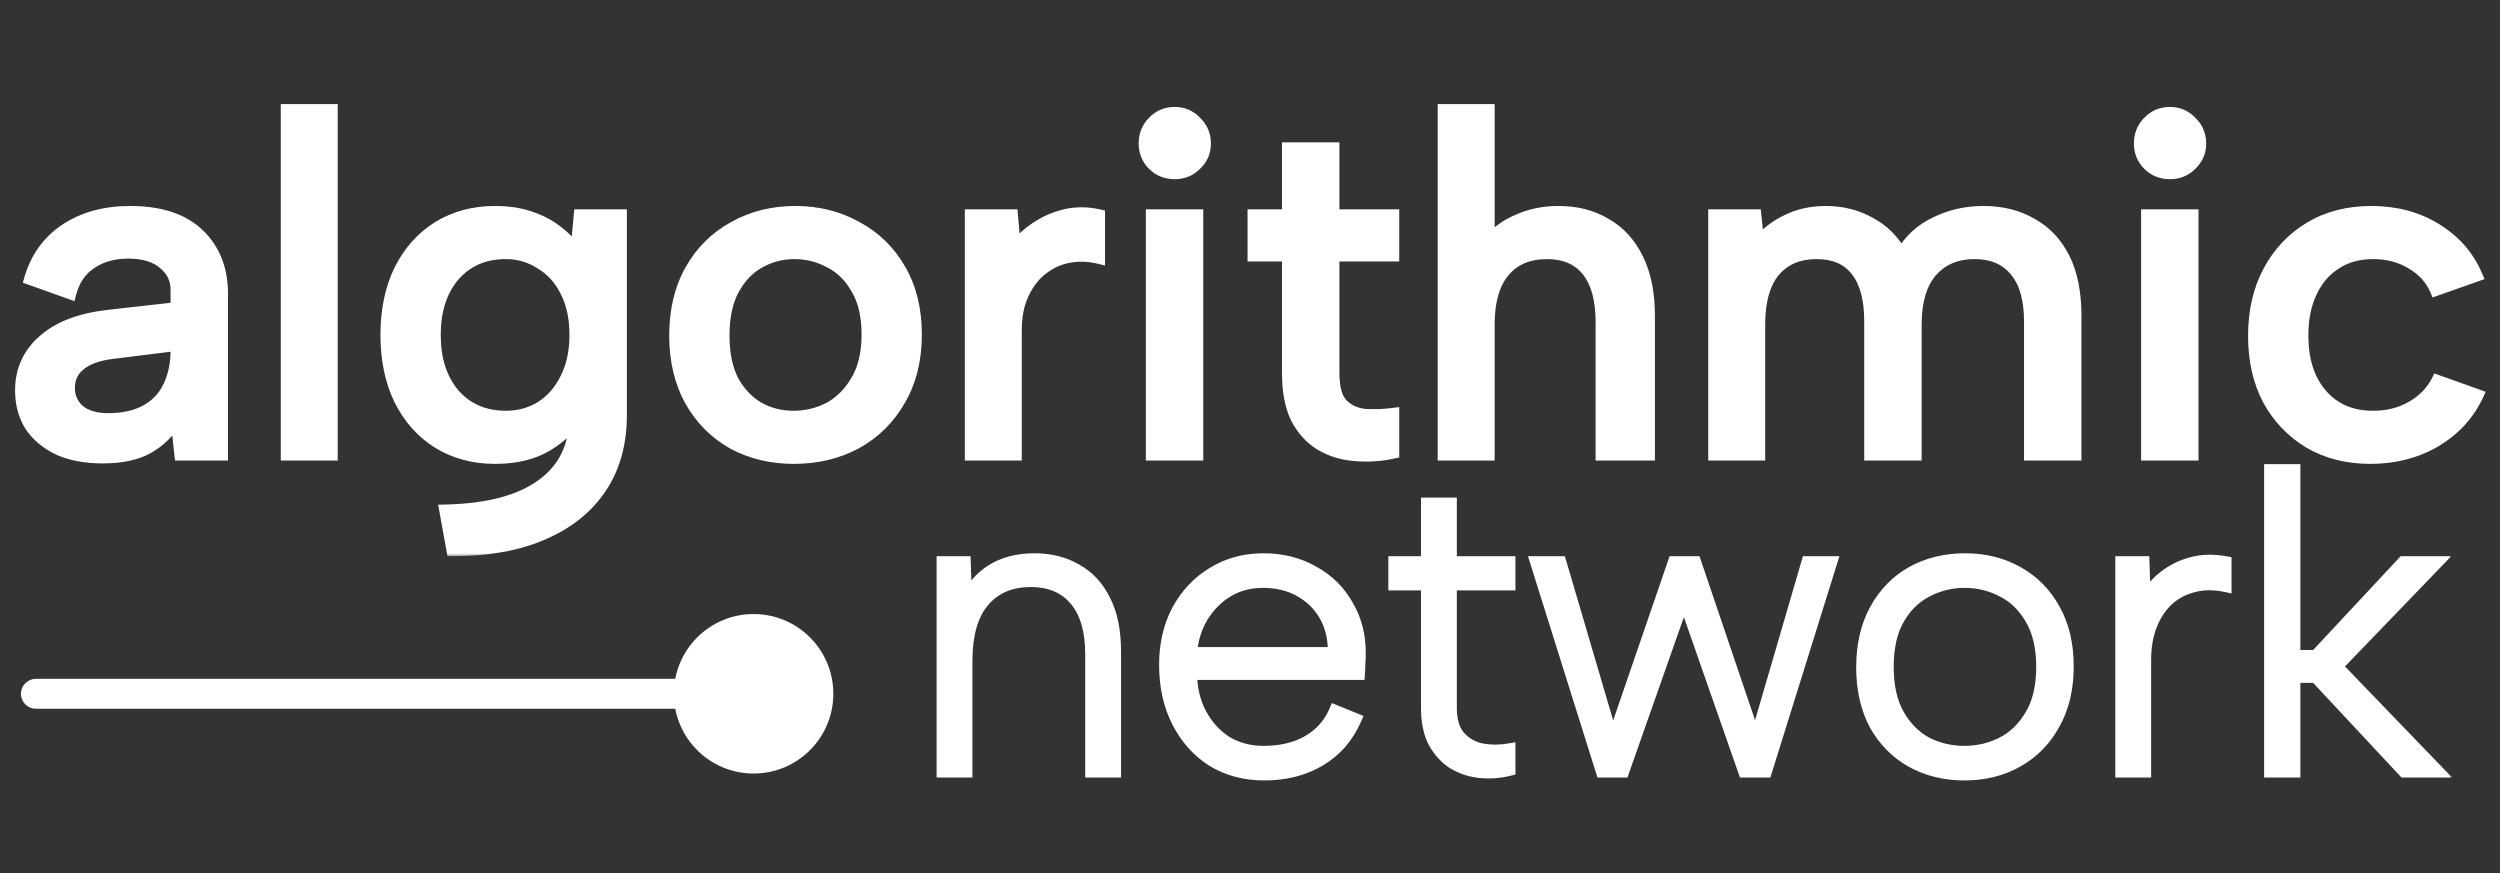 <svg xmlns="http://www.w3.org/2000/svg" width="418" height="146" viewBox="0 0 418 146" fill="none">
<rect x="0" y="0" width="418" height="146" fill="#333333" stroke="none"/>
<mask id="path-1-outside-1_3_10" maskUnits="userSpaceOnUse" x="2" y="17" width="414" height="76" fill="black">
<rect fill="white" x="2" y="17" width="414" height="76"/>
<path d="M30.16 76L29.52 70.16C28.293 72.187 26.693 73.76 24.72 74.88C22.8 75.947 20.293 76.48 17.2 76.48C14.32 76.48 11.867 76.027 9.84 75.12C7.813 74.16 6.24 72.853 5.12 71.2C4.053 69.493 3.52 67.52 3.52 65.28C3.52 61.92 4.773 59.147 7.28 56.96C9.787 54.72 13.413 53.333 18.16 52.8L29.52 51.52V48.4C29.52 46.693 28.827 45.253 27.44 44.08C26.053 42.853 24.053 42.24 21.44 42.24C18.987 42.24 16.907 42.827 15.2 44C13.493 45.12 12.347 46.8 11.76 49.04L5.04 46.64C6.053 43.12 8.027 40.373 10.96 38.4C13.947 36.427 17.547 35.44 21.76 35.44C26.773 35.44 30.587 36.693 33.2 39.2C35.813 41.707 37.12 45.013 37.12 49.12V76H30.16ZM29.52 57.68L18.56 59.04C16.213 59.36 14.453 60.027 13.28 61.04C12.107 62 11.52 63.28 11.52 64.88C11.52 66.373 12.08 67.627 13.2 68.64C14.373 69.6 16 70.08 18.08 70.08C20.64 70.08 22.773 69.6 24.48 68.64C26.187 67.68 27.44 66.347 28.24 64.64C29.093 62.88 29.52 60.853 29.52 58.56V57.68ZM47.947 18.4H55.468V76H47.947V18.4ZM96.932 36H103.812V69.44C103.812 74.133 102.692 78.16 100.452 81.52C98.212 84.88 94.985 87.467 90.772 89.28C86.612 91.093 81.572 92 75.652 92L74.452 85.36C81.599 85.2 87.012 83.76 90.692 81.04C94.372 78.373 96.212 74.507 96.212 69.44V69.04L97.092 69.12C95.812 71.147 93.972 72.907 91.572 74.4C89.225 75.84 86.292 76.56 82.772 76.56C79.198 76.56 76.025 75.707 73.252 74C70.532 72.293 68.398 69.893 66.852 66.8C65.359 63.707 64.612 60.107 64.612 56C64.612 51.893 65.359 48.293 66.852 45.2C68.398 42.107 70.532 39.707 73.252 38C76.025 36.293 79.198 35.44 82.772 35.44C84.959 35.44 86.905 35.733 88.612 36.32C90.372 36.907 91.892 37.707 93.172 38.72C94.452 39.68 95.519 40.773 96.372 42L96.932 36ZM72.692 56C72.692 60.107 73.758 63.413 75.892 65.92C78.079 68.427 80.985 69.68 84.612 69.68C86.745 69.68 88.692 69.147 90.452 68.08C92.212 66.96 93.599 65.387 94.612 63.36C95.678 61.28 96.212 58.827 96.212 56C96.212 53.12 95.678 50.667 94.612 48.64C93.599 46.613 92.185 45.067 90.372 44C88.612 42.88 86.692 42.32 84.612 42.32C80.985 42.32 78.079 43.573 75.892 46.08C73.758 48.587 72.692 51.893 72.692 56ZM132.733 76.56C128.946 76.56 125.533 75.733 122.493 74.08C119.506 72.373 117.16 70 115.453 66.96C113.746 63.867 112.893 60.24 112.893 56.08C112.893 51.867 113.773 48.213 115.533 45.12C117.293 42.027 119.693 39.653 122.733 38C125.773 36.293 129.186 35.44 132.973 35.44C136.76 35.44 140.173 36.293 143.213 38C146.306 39.653 148.733 42.027 150.493 45.12C152.253 48.16 153.133 51.76 153.133 55.92C153.133 60.133 152.226 63.787 150.413 66.88C148.653 69.973 146.226 72.373 143.133 74.08C140.04 75.733 136.573 76.56 132.733 76.56ZM132.653 69.68C134.786 69.68 136.786 69.2 138.653 68.24C140.52 67.227 142.04 65.707 143.213 63.68C144.44 61.653 145.053 59.067 145.053 55.92C145.053 52.827 144.466 50.293 143.293 48.32C142.173 46.293 140.68 44.8 138.813 43.84C136.946 42.827 134.946 42.32 132.813 42.32C130.733 42.32 128.786 42.827 126.973 43.84C125.213 44.8 123.773 46.293 122.653 48.32C121.533 50.347 120.973 52.933 120.973 56.08C120.973 59.173 121.506 61.733 122.573 63.76C123.693 65.733 125.133 67.227 126.893 68.24C128.653 69.2 130.573 69.68 132.653 69.68ZM162.323 36H169.203L169.683 41.36C170.803 39.973 172.083 38.827 173.523 37.92C175.016 36.96 176.616 36.293 178.323 35.92C180.083 35.547 181.896 35.573 183.763 36V43.12C182.003 42.693 180.296 42.64 178.643 42.96C176.989 43.28 175.496 43.973 174.163 45.04C172.883 46.053 171.843 47.413 171.043 49.12C170.243 50.827 169.843 52.88 169.843 55.28V76H162.323V36ZM192.585 36H200.185V76H192.585V36ZM196.425 28.96C194.985 28.96 193.785 28.48 192.825 27.52C191.865 26.56 191.385 25.387 191.385 24C191.385 22.56 191.865 21.36 192.825 20.4C193.785 19.387 194.985 18.88 196.425 18.88C197.812 18.88 198.985 19.387 199.945 20.4C200.958 21.36 201.465 22.56 201.465 24C201.465 25.387 200.958 26.56 199.945 27.52C198.985 28.48 197.812 28.96 196.425 28.96ZM215.351 36V24.8H222.951V36H232.951V42.72H222.951V62.4C222.951 64.853 223.431 66.587 224.391 67.6C225.405 68.613 226.658 69.2 228.151 69.36C229.698 69.467 231.298 69.413 232.951 69.2V75.68C230.765 76.16 228.605 76.293 226.471 76.08C224.391 75.92 222.498 75.333 220.791 74.32C219.138 73.307 217.805 71.84 216.791 69.92C215.831 67.947 215.351 65.44 215.351 62.4V42.72H209.591V36H215.351ZM241.385 18.4H248.905V40.4C250.185 38.853 251.838 37.653 253.865 36.8C255.892 35.893 258.132 35.44 260.585 35.44C263.572 35.44 266.185 36.107 268.425 37.44C270.718 38.72 272.505 40.667 273.785 43.28C275.065 45.84 275.705 49.04 275.705 52.88V76H267.785V53.84C267.785 50.107 267.012 47.253 265.465 45.28C263.918 43.307 261.652 42.32 258.665 42.32C255.572 42.32 253.172 43.333 251.465 45.36C249.758 47.387 248.905 50.347 248.905 54.24V76H241.385V18.4ZM286.619 36H293.499L293.979 40.64C295.259 39.04 296.859 37.787 298.779 36.88C300.699 35.92 302.859 35.44 305.259 35.44C307.979 35.44 310.433 36.053 312.619 37.28C314.859 38.453 316.619 40.213 317.899 42.56C319.233 40.213 321.126 38.453 323.579 37.28C326.033 36.053 328.726 35.44 331.659 35.44C334.699 35.44 337.366 36.107 339.659 37.44C342.006 38.72 343.819 40.64 345.099 43.2C346.379 45.76 347.019 48.96 347.019 52.8V76H339.419V53.76C339.419 50.027 338.619 47.2 337.019 45.28C335.419 43.307 333.126 42.32 330.139 42.32C327.099 42.32 324.699 43.333 322.939 45.36C321.179 47.387 320.299 50.347 320.299 54.24V76H312.699V53.76C312.699 50.027 311.953 47.2 310.459 45.28C308.966 43.307 306.726 42.32 303.739 42.32C300.699 42.32 298.326 43.333 296.619 45.36C294.966 47.387 294.139 50.347 294.139 54.24V76H286.619V36ZM358.991 36H366.591V76H358.991V36ZM362.831 28.96C361.391 28.96 360.191 28.48 359.231 27.52C358.271 26.56 357.791 25.387 357.791 24C357.791 22.56 358.271 21.36 359.231 20.4C360.191 19.387 361.391 18.88 362.831 18.88C364.218 18.88 365.391 19.387 366.351 20.4C367.365 21.36 367.871 22.56 367.871 24C367.871 25.387 367.365 26.56 366.351 27.52C365.391 28.48 364.218 28.96 362.831 28.96ZM396.318 76.56C392.478 76.56 389.091 75.707 386.158 74C383.224 72.24 380.931 69.84 379.278 66.8C377.678 63.76 376.878 60.213 376.878 56.16C376.878 52.053 377.704 48.453 379.358 45.36C381.011 42.267 383.304 39.84 386.238 38.08C389.171 36.32 392.584 35.44 396.478 35.44C400.584 35.44 404.184 36.4 407.278 38.32C410.424 40.24 412.691 42.827 414.078 46.08L407.278 48.48C406.478 46.613 405.118 45.12 403.198 44C401.331 42.88 399.198 42.32 396.798 42.32C394.344 42.32 392.238 42.907 390.478 44.08C388.718 45.2 387.358 46.8 386.398 48.88C385.438 50.907 384.958 53.307 384.958 56.08C384.958 60.24 386.024 63.547 388.158 66C390.291 68.453 393.171 69.68 396.798 69.68C399.198 69.68 401.331 69.147 403.198 68.08C405.118 67.013 406.558 65.547 407.518 63.68L414.238 66.08C412.744 69.28 410.398 71.84 407.198 73.76C403.998 75.627 400.371 76.56 396.318 76.56Z"/>
</mask>
<path d="M30.16 76L29.52 70.16C28.293 72.187 26.693 73.76 24.72 74.88C22.8 75.947 20.293 76.48 17.2 76.48C14.32 76.48 11.867 76.027 9.84 75.12C7.813 74.16 6.24 72.853 5.12 71.2C4.053 69.493 3.52 67.52 3.52 65.28C3.52 61.92 4.773 59.147 7.28 56.96C9.787 54.72 13.413 53.333 18.16 52.8L29.52 51.52V48.4C29.52 46.693 28.827 45.253 27.44 44.08C26.053 42.853 24.053 42.24 21.44 42.24C18.987 42.24 16.907 42.827 15.2 44C13.493 45.12 12.347 46.8 11.76 49.04L5.04 46.64C6.053 43.12 8.027 40.373 10.96 38.4C13.947 36.427 17.547 35.44 21.76 35.44C26.773 35.44 30.587 36.693 33.2 39.2C35.813 41.707 37.12 45.013 37.12 49.12V76H30.16ZM29.52 57.68L18.56 59.04C16.213 59.36 14.453 60.027 13.28 61.04C12.107 62 11.52 63.28 11.52 64.88C11.52 66.373 12.08 67.627 13.2 68.64C14.373 69.6 16 70.08 18.08 70.08C20.64 70.08 22.773 69.6 24.48 68.64C26.187 67.68 27.44 66.347 28.24 64.64C29.093 62.88 29.52 60.853 29.52 58.56V57.68ZM47.947 18.4H55.468V76H47.947V18.4ZM96.932 36H103.812V69.44C103.812 74.133 102.692 78.16 100.452 81.52C98.212 84.88 94.985 87.467 90.772 89.28C86.612 91.093 81.572 92 75.652 92L74.452 85.36C81.599 85.2 87.012 83.76 90.692 81.04C94.372 78.373 96.212 74.507 96.212 69.44V69.04L97.092 69.12C95.812 71.147 93.972 72.907 91.572 74.4C89.225 75.84 86.292 76.56 82.772 76.56C79.198 76.56 76.025 75.707 73.252 74C70.532 72.293 68.398 69.893 66.852 66.8C65.359 63.707 64.612 60.107 64.612 56C64.612 51.893 65.359 48.293 66.852 45.2C68.398 42.107 70.532 39.707 73.252 38C76.025 36.293 79.198 35.44 82.772 35.44C84.959 35.44 86.905 35.733 88.612 36.32C90.372 36.907 91.892 37.707 93.172 38.72C94.452 39.68 95.519 40.773 96.372 42L96.932 36ZM72.692 56C72.692 60.107 73.758 63.413 75.892 65.92C78.079 68.427 80.985 69.68 84.612 69.68C86.745 69.68 88.692 69.147 90.452 68.08C92.212 66.96 93.599 65.387 94.612 63.36C95.678 61.28 96.212 58.827 96.212 56C96.212 53.12 95.678 50.667 94.612 48.64C93.599 46.613 92.185 45.067 90.372 44C88.612 42.88 86.692 42.32 84.612 42.32C80.985 42.32 78.079 43.573 75.892 46.08C73.758 48.587 72.692 51.893 72.692 56ZM132.733 76.56C128.946 76.56 125.533 75.733 122.493 74.08C119.506 72.373 117.16 70 115.453 66.96C113.746 63.867 112.893 60.24 112.893 56.08C112.893 51.867 113.773 48.213 115.533 45.12C117.293 42.027 119.693 39.653 122.733 38C125.773 36.293 129.186 35.44 132.973 35.44C136.76 35.44 140.173 36.293 143.213 38C146.306 39.653 148.733 42.027 150.493 45.12C152.253 48.16 153.133 51.76 153.133 55.92C153.133 60.133 152.226 63.787 150.413 66.88C148.653 69.973 146.226 72.373 143.133 74.08C140.04 75.733 136.573 76.56 132.733 76.56ZM132.653 69.68C134.786 69.68 136.786 69.2 138.653 68.24C140.52 67.227 142.04 65.707 143.213 63.68C144.44 61.653 145.053 59.067 145.053 55.92C145.053 52.827 144.466 50.293 143.293 48.32C142.173 46.293 140.68 44.8 138.813 43.84C136.946 42.827 134.946 42.32 132.813 42.32C130.733 42.32 128.786 42.827 126.973 43.84C125.213 44.8 123.773 46.293 122.653 48.32C121.533 50.347 120.973 52.933 120.973 56.08C120.973 59.173 121.506 61.733 122.573 63.76C123.693 65.733 125.133 67.227 126.893 68.24C128.653 69.2 130.573 69.68 132.653 69.68ZM162.323 36H169.203L169.683 41.36C170.803 39.973 172.083 38.827 173.523 37.92C175.016 36.96 176.616 36.293 178.323 35.92C180.083 35.547 181.896 35.573 183.763 36V43.12C182.003 42.693 180.296 42.64 178.643 42.96C176.989 43.28 175.496 43.973 174.163 45.04C172.883 46.053 171.843 47.413 171.043 49.12C170.243 50.827 169.843 52.88 169.843 55.28V76H162.323V36ZM192.585 36H200.185V76H192.585V36ZM196.425 28.96C194.985 28.96 193.785 28.48 192.825 27.52C191.865 26.56 191.385 25.387 191.385 24C191.385 22.56 191.865 21.36 192.825 20.4C193.785 19.387 194.985 18.88 196.425 18.88C197.812 18.88 198.985 19.387 199.945 20.4C200.958 21.36 201.465 22.56 201.465 24C201.465 25.387 200.958 26.56 199.945 27.52C198.985 28.48 197.812 28.96 196.425 28.96ZM215.351 36V24.8H222.951V36H232.951V42.72H222.951V62.4C222.951 64.853 223.431 66.587 224.391 67.6C225.405 68.613 226.658 69.2 228.151 69.36C229.698 69.467 231.298 69.413 232.951 69.2V75.68C230.765 76.16 228.605 76.293 226.471 76.08C224.391 75.92 222.498 75.333 220.791 74.32C219.138 73.307 217.805 71.84 216.791 69.92C215.831 67.947 215.351 65.44 215.351 62.4V42.72H209.591V36H215.351ZM241.385 18.4H248.905V40.4C250.185 38.853 251.838 37.653 253.865 36.8C255.892 35.893 258.132 35.44 260.585 35.44C263.572 35.44 266.185 36.107 268.425 37.44C270.718 38.72 272.505 40.667 273.785 43.28C275.065 45.84 275.705 49.04 275.705 52.88V76H267.785V53.84C267.785 50.107 267.012 47.253 265.465 45.28C263.918 43.307 261.652 42.32 258.665 42.32C255.572 42.32 253.172 43.333 251.465 45.36C249.758 47.387 248.905 50.347 248.905 54.24V76H241.385V18.4ZM286.619 36H293.499L293.979 40.64C295.259 39.04 296.859 37.787 298.779 36.88C300.699 35.92 302.859 35.44 305.259 35.44C307.979 35.44 310.433 36.053 312.619 37.28C314.859 38.453 316.619 40.213 317.899 42.56C319.233 40.213 321.126 38.453 323.579 37.28C326.033 36.053 328.726 35.44 331.659 35.44C334.699 35.44 337.366 36.107 339.659 37.44C342.006 38.72 343.819 40.64 345.099 43.2C346.379 45.76 347.019 48.96 347.019 52.8V76H339.419V53.76C339.419 50.027 338.619 47.2 337.019 45.28C335.419 43.307 333.126 42.32 330.139 42.32C327.099 42.32 324.699 43.333 322.939 45.36C321.179 47.387 320.299 50.347 320.299 54.24V76H312.699V53.76C312.699 50.027 311.953 47.2 310.459 45.28C308.966 43.307 306.726 42.32 303.739 42.32C300.699 42.32 298.326 43.333 296.619 45.36C294.966 47.387 294.139 50.347 294.139 54.24V76H286.619V36ZM358.991 36H366.591V76H358.991V36ZM362.831 28.96C361.391 28.96 360.191 28.48 359.231 27.52C358.271 26.56 357.791 25.387 357.791 24C357.791 22.56 358.271 21.36 359.231 20.4C360.191 19.387 361.391 18.88 362.831 18.88C364.218 18.88 365.391 19.387 366.351 20.4C367.365 21.36 367.871 22.56 367.871 24C367.871 25.387 367.365 26.56 366.351 27.52C365.391 28.48 364.218 28.96 362.831 28.96ZM396.318 76.56C392.478 76.56 389.091 75.707 386.158 74C383.224 72.24 380.931 69.84 379.278 66.8C377.678 63.76 376.878 60.213 376.878 56.16C376.878 52.053 377.704 48.453 379.358 45.36C381.011 42.267 383.304 39.84 386.238 38.08C389.171 36.32 392.584 35.44 396.478 35.44C400.584 35.44 404.184 36.4 407.278 38.32C410.424 40.24 412.691 42.827 414.078 46.08L407.278 48.48C406.478 46.613 405.118 45.12 403.198 44C401.331 42.88 399.198 42.32 396.798 42.32C394.344 42.32 392.238 42.907 390.478 44.08C388.718 45.2 387.358 46.8 386.398 48.88C385.438 50.907 384.958 53.307 384.958 56.08C384.958 60.24 386.024 63.547 388.158 66C390.291 68.453 393.171 69.68 396.798 69.68C399.198 69.68 401.331 69.147 403.198 68.08C405.118 67.013 406.558 65.547 407.518 63.68L414.238 66.08C412.744 69.28 410.398 71.84 407.198 73.76C403.998 75.627 400.371 76.56 396.318 76.56Z" fill="white"/>
<path d="M30.16 76L29.166 76.109L29.264 77H30.16V76ZM29.52 70.16L30.514 70.051L30.193 67.118L28.665 69.642L29.52 70.16ZM24.72 74.88L25.206 75.754L25.214 75.75L24.72 74.88ZM9.84 75.12L9.412 76.024L9.422 76.028L9.432 76.033L9.84 75.12ZM5.12 71.2L4.272 71.73L4.282 71.746L4.292 71.761L5.12 71.2ZM7.28 56.96L7.937 57.714L7.946 57.706L7.28 56.96ZM18.16 52.8L18.272 53.794L18.272 53.794L18.16 52.8ZM29.52 51.52L29.632 52.514L30.52 52.414V51.52H29.52ZM27.44 44.08L26.777 44.829L26.786 44.836L26.794 44.843L27.44 44.08ZM15.2 44L15.749 44.836L15.758 44.83L15.767 44.824L15.2 44ZM11.76 49.04L11.424 49.982L12.451 50.349L12.727 49.293L11.76 49.04ZM5.04 46.64L4.079 46.363L3.819 47.266L4.704 47.582L5.04 46.64ZM10.96 38.4L10.409 37.566L10.402 37.57L10.96 38.4ZM33.2 39.2L32.508 39.922L33.2 39.2ZM37.12 76V77H38.12V76H37.12ZM29.52 57.68H30.52V56.548L29.397 56.688L29.52 57.68ZM18.56 59.04L18.437 58.047L18.425 58.049L18.56 59.04ZM13.28 61.04L13.913 61.814L13.924 61.806L13.934 61.797L13.28 61.04ZM13.2 68.64L12.529 69.382L12.547 69.398L12.567 69.414L13.2 68.64ZM24.48 68.64L23.99 67.768L24.48 68.64ZM28.24 64.64L27.34 64.204L27.334 64.216L28.24 64.64ZM31.154 75.891L30.514 70.051L28.526 70.269L29.166 76.109L31.154 75.891ZM28.665 69.642C27.522 71.529 26.044 72.978 24.226 74.01L25.214 75.75C27.342 74.541 29.064 72.844 30.375 70.678L28.665 69.642ZM24.234 74.006C22.511 74.963 20.189 75.48 17.2 75.48V77.48C20.398 77.48 23.089 76.93 25.206 75.754L24.234 74.006ZM17.2 75.48C14.421 75.48 12.114 75.042 10.248 74.207L9.432 76.033C11.619 77.011 14.219 77.48 17.2 77.48V75.48ZM10.268 74.216C8.383 73.323 6.956 72.127 5.948 70.639L4.292 71.761C5.524 73.58 7.244 74.997 9.412 76.024L10.268 74.216ZM5.968 70.67C5.012 69.14 4.52 67.354 4.52 65.28H2.52C2.52 67.686 3.095 69.847 4.272 71.73L5.968 70.67ZM4.52 65.28C4.52 62.206 5.651 59.708 7.937 57.714L6.623 56.206C3.896 58.585 2.52 61.635 2.52 65.28H4.52ZM7.946 57.706C10.246 55.651 13.648 54.313 18.272 53.794L18.048 51.806C13.179 52.353 9.328 53.789 6.614 56.214L7.946 57.706ZM18.272 53.794L29.632 52.514L29.408 50.526L18.048 51.806L18.272 53.794ZM30.52 51.52V48.4H28.52V51.52H30.52ZM30.52 48.4C30.52 46.378 29.681 44.666 28.086 43.317L26.794 44.843C27.973 45.841 28.52 47.008 28.52 48.4H30.52ZM28.103 43.331C26.47 41.887 24.198 41.24 21.44 41.24V43.24C23.909 43.24 25.637 43.82 26.777 44.829L28.103 43.331ZM21.44 41.24C18.823 41.24 16.536 41.868 14.633 43.176L15.767 44.824C17.278 43.785 19.151 43.24 21.44 43.24V41.24ZM14.651 43.164C12.71 44.438 11.433 46.342 10.793 48.787L12.727 49.293C13.26 47.258 14.277 45.802 15.749 44.836L14.651 43.164ZM12.096 48.098L5.376 45.698L4.704 47.582L11.424 49.982L12.096 48.098ZM6.001 46.917C6.952 43.614 8.787 41.067 11.518 39.23L10.402 37.57C7.266 39.68 5.155 42.626 4.079 46.363L6.001 46.917ZM11.511 39.234C14.307 37.387 17.707 36.44 21.76 36.44V34.44C17.386 34.44 13.586 35.466 10.409 37.566L11.511 39.234ZM21.76 36.44C26.616 36.44 30.142 37.653 32.508 39.922L33.892 38.478C31.031 35.734 26.931 34.44 21.76 34.44V36.44ZM32.508 39.922C34.897 42.214 36.12 45.246 36.12 49.12H38.12C38.12 44.781 36.729 41.2 33.892 38.478L32.508 39.922ZM36.12 49.12V76H38.12V49.12H36.12ZM37.12 75H30.16V77H37.12V75ZM29.397 56.688L18.437 58.048L18.683 60.032L29.643 58.672L29.397 56.688ZM18.425 58.049C15.98 58.383 14.005 59.093 12.626 60.283L13.934 61.797C14.902 60.96 16.446 60.337 18.695 60.031L18.425 58.049ZM12.647 60.266C11.227 61.428 10.52 62.999 10.52 64.88H12.52C12.52 63.561 12.986 62.572 13.913 61.814L12.647 60.266ZM10.52 64.88C10.52 66.66 11.202 68.181 12.529 69.382L13.871 67.898C12.958 67.072 12.52 66.087 12.52 64.88H10.52ZM12.567 69.414C13.975 70.566 15.854 71.08 18.08 71.08V69.08C16.145 69.08 14.771 68.634 13.833 67.866L12.567 69.414ZM18.08 71.08C20.761 71.08 23.075 70.578 24.97 69.512L23.99 67.768C22.472 68.622 20.52 69.08 18.08 69.08V71.08ZM24.97 69.512C26.851 68.454 28.253 66.967 29.145 65.064L27.334 64.216C26.627 65.726 25.522 66.906 23.99 67.768L24.97 69.512ZM29.14 65.076C30.07 63.159 30.52 60.978 30.52 58.56H28.52C28.52 60.728 28.117 62.601 27.34 64.204L29.14 65.076ZM30.52 58.56V57.68H28.52V58.56H30.52ZM47.947 18.4V17.4H46.947V18.4H47.947ZM55.468 18.4H56.468V17.4H55.468V18.4ZM55.468 76V77H56.468V76H55.468ZM47.947 76H46.947V77H47.947V76ZM47.947 19.4H55.468V17.4H47.947V19.4ZM54.468 18.4V76H56.468V18.4H54.468ZM55.468 75H47.947V77H55.468V75ZM48.947 76V18.4H46.947V76H48.947ZM96.932 36V35H96.021L95.936 35.907L96.932 36ZM103.812 36H104.812V35H103.812V36ZM100.452 81.52L99.62 80.965L100.452 81.52ZM90.772 89.28L90.376 88.362L90.372 88.363L90.772 89.28ZM75.652 92L74.668 92.178L74.816 93H75.652V92ZM74.452 85.36L74.43 84.36L73.26 84.386L73.468 85.538L74.452 85.36ZM90.692 81.04L90.105 80.23L90.097 80.236L90.692 81.04ZM96.212 69.04L96.302 68.044L95.212 67.945V69.04H96.212ZM97.092 69.12L97.937 69.654L98.81 68.272L97.182 68.124L97.092 69.12ZM91.572 74.4L92.095 75.252L92.1 75.249L91.572 74.4ZM73.252 74L72.72 74.847L72.728 74.852L73.252 74ZM66.852 66.8L65.951 67.235L65.957 67.247L66.852 66.8ZM66.852 45.2L65.957 44.753L65.951 44.765L66.852 45.2ZM73.252 38L72.728 37.148L72.72 37.153L73.252 38ZM88.612 36.32L88.287 37.266L88.296 37.269L88.612 36.32ZM93.172 38.72L92.551 39.504L92.561 39.512L92.572 39.52L93.172 38.72ZM96.372 42L95.551 42.571L97.113 44.817L97.368 42.093L96.372 42ZM75.892 65.92L75.13 66.568L75.138 66.577L75.892 65.92ZM90.452 68.08L90.97 68.935L90.98 68.93L90.989 68.924L90.452 68.08ZM94.612 63.36L93.722 62.904L93.717 62.913L94.612 63.36ZM94.612 48.64L93.717 49.087L93.722 49.096L93.727 49.106L94.612 48.64ZM90.372 44L89.835 44.844L89.85 44.853L89.865 44.862L90.372 44ZM75.892 46.08L75.138 45.423L75.13 45.432L75.892 46.08ZM96.932 37H103.812V35H96.932V37ZM102.812 36V69.44H104.812V36H102.812ZM102.812 69.44C102.812 73.969 101.733 77.795 99.62 80.965L101.284 82.075C103.65 78.525 104.812 74.298 104.812 69.44H102.812ZM99.62 80.965C97.501 84.143 94.437 86.614 90.377 88.362L91.167 90.198C95.533 88.319 98.922 85.617 101.284 82.075L99.62 80.965ZM90.372 88.363C86.371 90.108 81.474 91 75.652 91V93C81.669 93 86.853 92.079 91.171 90.197L90.372 88.363ZM76.636 91.822L75.436 85.182L73.468 85.538L74.668 92.178L76.636 91.822ZM74.474 86.36C81.719 86.198 87.371 84.738 91.286 81.844L90.097 80.236C86.653 82.782 81.478 84.203 74.43 84.36L74.474 86.36ZM91.279 81.85C95.251 78.971 97.212 74.785 97.212 69.44H95.212C95.212 74.229 93.493 77.775 90.105 80.23L91.279 81.85ZM97.212 69.44V69.04H95.212V69.44H97.212ZM96.121 70.036L97.001 70.116L97.182 68.124L96.302 68.044L96.121 70.036ZM96.246 68.586C95.06 70.464 93.338 72.123 91.044 73.551L92.1 75.249C94.606 73.69 96.564 71.829 97.937 69.654L96.246 68.586ZM91.049 73.548C88.898 74.868 86.158 75.56 82.772 75.56V77.56C86.426 77.56 89.553 76.812 92.095 75.252L91.049 73.548ZM82.772 75.56C79.365 75.56 76.377 74.749 73.776 73.148L72.728 74.852C75.674 76.665 79.032 77.56 82.772 77.56V75.56ZM73.783 73.153C71.231 71.551 69.218 69.295 67.746 66.353L65.957 67.247C67.58 70.492 69.833 73.035 72.72 74.847L73.783 73.153ZM67.752 66.365C66.336 63.431 65.612 59.985 65.612 56H63.612C63.612 60.228 64.381 63.982 65.951 67.235L67.752 66.365ZM65.612 56C65.612 52.015 66.336 48.569 67.752 45.635L65.951 44.765C64.381 48.018 63.612 51.772 63.612 56H65.612ZM67.746 45.647C69.218 42.705 71.231 40.449 73.783 38.847L72.72 37.153C69.833 38.965 67.58 41.508 65.957 44.753L67.746 45.647ZM73.776 38.852C76.377 37.251 79.365 36.44 82.772 36.44V34.44C79.032 34.44 75.674 35.335 72.728 37.148L73.776 38.852ZM82.772 36.44C84.871 36.44 86.704 36.722 88.287 37.266L88.937 35.374C87.106 34.745 85.046 34.44 82.772 34.44V36.44ZM88.296 37.269C89.96 37.824 91.374 38.572 92.551 39.504L93.793 37.936C92.41 36.841 90.784 35.99 88.928 35.371L88.296 37.269ZM92.572 39.52C93.772 40.42 94.763 41.438 95.551 42.571L97.193 41.429C96.274 40.109 95.131 38.94 93.772 37.92L92.572 39.52ZM97.368 42.093L97.928 36.093L95.936 35.907L95.376 41.907L97.368 42.093ZM71.692 56C71.692 60.283 72.808 63.839 75.13 66.568L76.653 65.272C74.709 62.987 73.692 59.93 73.692 56H71.692ZM75.138 66.577C77.533 69.323 80.726 70.68 84.612 70.68V68.68C81.245 68.68 78.624 67.53 76.645 65.263L75.138 66.577ZM84.612 70.68C86.921 70.68 89.048 70.1 90.97 68.935L89.934 67.225C88.336 68.193 86.57 68.68 84.612 68.68V70.68ZM90.989 68.924C92.915 67.698 94.419 65.981 95.506 63.807L93.717 62.913C92.778 64.792 91.509 66.222 89.915 67.236L90.989 68.924ZM95.502 63.816C96.654 61.569 97.212 58.953 97.212 56H95.212C95.212 58.701 94.703 60.992 93.722 62.904L95.502 63.816ZM97.212 56C97.212 52.999 96.656 50.377 95.497 48.174L93.727 49.106C94.701 50.956 95.212 53.241 95.212 56H97.212ZM95.506 48.193C94.413 46.007 92.872 44.31 90.879 43.138L89.865 44.862C91.499 45.823 92.784 47.219 93.717 49.087L95.506 48.193ZM90.909 43.156C88.989 41.935 86.883 41.32 84.612 41.32V43.32C86.501 43.32 88.235 43.825 89.835 44.844L90.909 43.156ZM84.612 41.32C80.726 41.32 77.533 42.677 75.138 45.423L76.645 46.737C78.624 44.47 81.245 43.32 84.612 43.32V41.32ZM75.13 45.432C72.808 48.161 71.692 51.717 71.692 56H73.692C73.692 52.07 74.709 49.013 76.653 46.728L75.13 45.432ZM122.493 74.08L121.997 74.948L122.006 74.954L122.015 74.959L122.493 74.08ZM115.453 66.96L114.578 67.443L114.581 67.45L115.453 66.96ZM115.533 45.12L116.402 45.614L115.533 45.12ZM122.733 38L123.211 38.879L123.223 38.872L122.733 38ZM143.213 38L142.724 38.872L142.733 38.877L142.742 38.882L143.213 38ZM150.493 45.12L149.624 45.614L149.628 45.621L150.493 45.12ZM150.413 66.88L149.55 66.374L149.544 66.385L150.413 66.88ZM143.133 74.08L143.605 74.962L143.616 74.956L143.133 74.08ZM138.653 68.24L139.11 69.129L139.12 69.124L139.13 69.119L138.653 68.24ZM143.213 63.68L142.358 63.162L142.353 63.17L142.348 63.179L143.213 63.68ZM143.293 48.32L142.418 48.804L142.426 48.818L142.434 48.831L143.293 48.32ZM138.813 43.84L138.336 44.719L138.346 44.724L138.356 44.729L138.813 43.84ZM126.973 43.84L127.452 44.718L127.461 44.713L126.973 43.84ZM122.573 63.76L121.688 64.226L121.696 64.24L121.703 64.254L122.573 63.76ZM126.893 68.24L126.394 69.107L126.404 69.112L126.414 69.118L126.893 68.24ZM132.733 75.56C129.097 75.56 125.851 74.768 122.971 73.201L122.015 74.959C125.215 76.699 128.796 77.56 132.733 77.56V75.56ZM122.989 73.212C120.162 71.596 117.944 69.355 116.325 66.471L114.581 67.45C116.375 70.645 118.851 73.15 121.997 74.948L122.989 73.212ZM116.329 66.477C114.717 63.556 113.893 60.101 113.893 56.08H111.893C111.893 60.379 112.776 64.177 114.578 67.443L116.329 66.477ZM113.893 56.08C113.893 52.008 114.743 48.532 116.402 45.614L114.664 44.626C112.804 47.895 111.893 51.725 111.893 56.08H113.893ZM116.402 45.614C118.073 42.678 120.339 40.44 123.211 38.879L122.255 37.121C119.047 38.867 116.513 41.375 114.664 44.626L116.402 45.614ZM123.223 38.872C126.1 37.256 129.343 36.44 132.973 36.44V34.44C129.03 34.44 125.446 35.33 122.244 37.128L123.223 38.872ZM132.973 36.44C136.604 36.44 139.846 37.256 142.724 38.872L143.703 37.128C140.5 35.33 136.916 34.44 132.973 34.44V36.44ZM142.742 38.882C145.666 40.445 147.956 42.683 149.624 45.614L151.362 44.626C149.51 41.371 146.947 38.862 143.685 37.118L142.742 38.882ZM149.628 45.621C151.285 48.483 152.133 51.903 152.133 55.92H154.133C154.133 51.617 153.222 47.837 151.359 44.619L149.628 45.621ZM152.133 55.92C152.133 59.987 151.259 63.459 149.55 66.374L151.276 67.386C153.194 64.114 154.133 60.28 154.133 55.92H152.133ZM149.544 66.385C147.874 69.32 145.581 71.588 142.65 73.204L143.616 74.956C146.872 73.159 149.432 70.627 151.282 67.374L149.544 66.385ZM142.662 73.198C139.727 74.767 136.425 75.56 132.733 75.56V77.56C136.722 77.56 140.353 76.7 143.605 74.962L142.662 73.198ZM132.653 70.68C134.943 70.68 137.1 70.163 139.11 69.129L138.196 67.351C136.473 68.237 134.63 68.68 132.653 68.68V70.68ZM139.13 69.119C141.175 68.009 142.823 66.35 144.079 64.181L142.348 63.179C141.257 65.063 139.865 66.445 138.176 67.361L139.13 69.119ZM144.069 64.198C145.416 61.972 146.053 59.191 146.053 55.92H144.053C144.053 58.942 143.464 61.335 142.358 63.162L144.069 64.198ZM146.053 55.92C146.053 52.707 145.445 49.982 144.153 47.809L142.434 48.831C143.488 50.605 144.053 52.946 144.053 55.92H146.053ZM144.168 47.836C142.963 45.655 141.332 44.011 139.27 42.951L138.356 44.729C140.028 45.589 141.384 46.932 142.418 48.804L144.168 47.836ZM139.29 42.961C137.276 41.868 135.112 41.32 132.813 41.32V43.32C134.781 43.32 136.617 43.785 138.336 44.719L139.29 42.961ZM132.813 41.32C130.563 41.32 128.448 41.87 126.485 42.967L127.461 44.713C129.125 43.783 130.904 43.32 132.813 43.32V41.32ZM126.494 42.962C124.543 44.027 122.975 45.67 121.778 47.836L123.528 48.804C124.571 46.917 125.883 45.573 127.452 44.718L126.494 42.962ZM121.778 47.836C120.552 50.055 119.973 52.822 119.973 56.08H121.973C121.973 53.044 122.514 50.639 123.528 48.804L121.778 47.836ZM119.973 56.08C119.973 59.281 120.524 62.014 121.688 64.226L123.458 63.294C122.489 61.453 121.973 59.065 121.973 56.08H119.973ZM121.703 64.254C122.901 66.364 124.462 67.994 126.394 69.107L127.392 67.373C125.804 66.459 124.485 65.103 123.443 63.266L121.703 64.254ZM126.414 69.118C128.327 70.161 130.412 70.68 132.653 70.68V68.68C130.734 68.68 128.979 68.239 127.372 67.362L126.414 69.118ZM162.322 36V35H161.322V36H162.322ZM169.202 36L170.199 35.911L170.117 35H169.202V36ZM169.682 41.36L168.686 41.449L168.907 43.912L170.46 41.988L169.682 41.36ZM173.523 37.92L174.055 38.766L174.063 38.761L173.523 37.92ZM178.322 35.92L178.115 34.942L178.109 34.943L178.322 35.92ZM183.762 36H184.762V35.203L183.985 35.025L183.762 36ZM183.762 43.12L183.527 44.092L184.762 44.391V43.12H183.762ZM178.643 42.96L178.833 43.942L178.643 42.96ZM174.163 45.04L174.783 45.824L174.787 45.821L174.163 45.04ZM169.842 76V77H170.842V76H169.842ZM162.322 76H161.322V77H162.322V76ZM162.322 37H169.202V35H162.322V37ZM168.206 36.089L168.686 41.449L170.679 41.271L170.199 35.911L168.206 36.089ZM170.46 41.988C171.515 40.683 172.713 39.611 174.055 38.766L172.99 37.074C171.452 38.042 170.09 39.264 168.905 40.732L170.46 41.988ZM174.063 38.761C175.458 37.864 176.948 37.244 178.536 36.897L178.109 34.943C176.284 35.342 174.574 36.056 172.982 37.079L174.063 38.761ZM178.53 36.898C180.139 36.557 181.805 36.578 183.54 36.975L183.985 35.025C181.986 34.568 180.026 34.536 178.115 34.942L178.53 36.898ZM182.762 36V43.12H184.762V36H182.762ZM183.998 42.148C182.109 41.69 180.257 41.629 178.452 41.978L178.833 43.942C180.335 43.651 181.896 43.696 183.527 44.092L183.998 42.148ZM178.452 41.978C176.638 42.329 174.996 43.093 173.538 44.259L174.787 45.821C175.996 44.854 177.341 44.231 178.833 43.942L178.452 41.978ZM173.542 44.256C172.123 45.379 170.993 46.87 170.137 48.696L171.948 49.544C172.692 47.956 173.642 46.727 174.783 45.824L173.542 44.256ZM170.137 48.696C169.26 50.566 168.842 52.772 168.842 55.28H170.842C170.842 52.988 171.225 51.087 171.948 49.544L170.137 48.696ZM168.842 55.28V76H170.842V55.28H168.842ZM169.842 75H162.322V77H169.842V75ZM163.322 76V36H161.322V76H163.322ZM192.585 36V35H191.585V36H192.585ZM200.185 36H201.185V35H200.185V36ZM200.185 76V77H201.185V76H200.185ZM192.585 76H191.585V77H192.585V76ZM192.825 20.4L193.532 21.107L193.542 21.098L193.551 21.088L192.825 20.4ZM199.945 20.4L199.219 21.088L199.238 21.107L199.257 21.126L199.945 20.4ZM199.945 27.52L199.257 26.794L199.247 26.803L199.238 26.813L199.945 27.52ZM192.585 37H200.185V35H192.585V37ZM199.185 36V76H201.185V36H199.185ZM200.185 75H192.585V77H200.185V75ZM193.585 76V36H191.585V76H193.585ZM196.425 27.96C195.232 27.96 194.292 27.573 193.532 26.813L192.118 28.227C193.278 29.387 194.738 29.96 196.425 29.96V27.96ZM193.532 26.813C192.764 26.045 192.385 25.128 192.385 24H190.385C190.385 25.645 190.966 27.075 192.118 28.227L193.532 26.813ZM192.385 24C192.385 22.807 192.772 21.867 193.532 21.107L192.118 19.693C190.958 20.853 190.385 22.313 190.385 24H192.385ZM193.551 21.088C194.315 20.281 195.25 19.88 196.425 19.88V17.88C194.72 17.88 193.255 18.493 192.099 19.712L193.551 21.088ZM196.425 19.88C197.535 19.88 198.446 20.272 199.219 21.088L200.671 19.712C199.524 18.501 198.088 17.88 196.425 17.88V19.88ZM199.257 21.126C200.064 21.89 200.465 22.825 200.465 24H202.465C202.465 22.295 201.852 20.829 200.633 19.674L199.257 21.126ZM200.465 24C200.465 25.11 200.073 26.021 199.257 26.794L200.633 28.246C201.844 27.099 202.465 25.663 202.465 24H200.465ZM199.238 26.813C198.47 27.581 197.553 27.96 196.425 27.96V29.96C198.071 29.96 199.5 29.379 200.652 28.227L199.238 26.813ZM215.351 36V37H216.351V36H215.351ZM215.351 24.8V23.8H214.351V24.8H215.351ZM222.951 24.8H223.951V23.8H222.951V24.8ZM222.951 36H221.951V37H222.951V36ZM232.951 36H233.951V35H232.951V36ZM232.951 42.72V43.72H233.951V42.72H232.951ZM222.951 42.72V41.72H221.951V42.72H222.951ZM224.391 67.6L223.665 68.288L223.675 68.298L223.684 68.307L224.391 67.6ZM228.151 69.36L228.045 70.354L228.064 70.356L228.082 70.358L228.151 69.36ZM232.951 69.2H233.951V68.063L232.823 68.208L232.951 69.2ZM232.951 75.68L233.166 76.657L233.951 76.484V75.68H232.951ZM226.471 76.08L226.571 75.085L226.559 75.084L226.548 75.083L226.471 76.08ZM220.791 74.32L220.269 75.173L220.281 75.18L220.791 74.32ZM216.791 69.92L215.892 70.358L215.899 70.372L215.907 70.387L216.791 69.92ZM215.351 42.72H216.351V41.72H215.351V42.72ZM209.591 42.72H208.591V43.72H209.591V42.72ZM209.591 36V35H208.591V36H209.591ZM216.351 36V24.8H214.351V36H216.351ZM215.351 25.8H222.951V23.8H215.351V25.8ZM221.951 24.8V36H223.951V24.8H221.951ZM222.951 37H232.951V35H222.951V37ZM231.951 36V42.72H233.951V36H231.951ZM232.951 41.72H222.951V43.72H232.951V41.72ZM221.951 42.72V62.4H223.951V42.72H221.951ZM221.951 62.4C221.951 64.932 222.437 66.991 223.665 68.288L225.117 66.912C224.426 66.183 223.951 64.775 223.951 62.4H221.951ZM223.684 68.307C224.867 69.49 226.336 70.171 228.045 70.354L228.258 68.366C226.98 68.229 225.942 67.737 225.098 66.893L223.684 68.307ZM228.082 70.358C229.699 70.469 231.366 70.413 233.079 70.192L232.823 68.208C231.23 68.414 229.696 68.464 228.22 68.362L228.082 70.358ZM231.951 69.2V75.68H233.951V69.2H231.951ZM232.737 74.703C230.649 75.162 228.595 75.287 226.571 75.085L226.372 77.075C228.615 77.299 230.881 77.158 233.166 76.657L232.737 74.703ZM226.548 75.083C224.613 74.934 222.87 74.391 221.302 73.46L220.281 75.18C222.126 76.276 224.169 76.906 226.395 77.077L226.548 75.083ZM221.314 73.467C219.831 72.559 218.615 71.234 217.676 69.453L215.907 70.387C216.994 72.446 218.445 74.055 220.269 75.173L221.314 73.467ZM217.69 69.483C216.817 67.688 216.351 65.343 216.351 62.4H214.351C214.351 65.537 214.845 68.206 215.892 70.358L217.69 69.483ZM216.351 62.4V42.72H214.351V62.4H216.351ZM215.351 41.72H209.591V43.72H215.351V41.72ZM210.591 42.72V36H208.591V42.72H210.591ZM209.591 37H215.351V35H209.591V37ZM241.385 18.4V17.4H240.385V18.4H241.385ZM248.905 18.4H249.905V17.4H248.905V18.4ZM248.905 40.4H247.905V43.177L249.675 41.038L248.905 40.4ZM253.865 36.8L254.253 37.722L254.263 37.717L254.273 37.713L253.865 36.8ZM268.425 37.44L267.914 38.299L267.925 38.306L267.938 38.313L268.425 37.44ZM273.785 43.28L272.887 43.72L272.891 43.727L273.785 43.28ZM275.705 76V77H276.705V76H275.705ZM267.785 76H266.785V77H267.785V76ZM265.465 45.28L266.252 44.663L265.465 45.28ZM251.465 45.36L252.23 46.004L251.465 45.36ZM248.905 76V77H249.905V76H248.905ZM241.385 76H240.385V77H241.385V76ZM241.385 19.4H248.905V17.4H241.385V19.4ZM247.905 18.4V40.4H249.905V18.4H247.905ZM249.675 41.038C250.843 39.627 252.36 38.519 254.253 37.722L253.477 35.878C251.316 36.788 249.527 38.08 248.135 39.762L249.675 41.038ZM254.273 37.713C256.159 36.869 258.258 36.44 260.585 36.44V34.44C258.006 34.44 255.625 34.917 253.457 35.887L254.273 37.713ZM260.585 36.44C263.418 36.44 265.85 37.071 267.914 38.299L268.936 36.581C266.52 35.142 263.725 34.44 260.585 34.44V36.44ZM267.938 38.313C270.034 39.483 271.686 41.269 272.887 43.72L274.683 42.84C273.324 40.065 271.403 37.957 268.912 36.567L267.938 38.313ZM272.891 43.727C274.082 46.109 274.705 49.145 274.705 52.88H276.705C276.705 48.935 276.048 45.571 274.679 42.833L272.891 43.727ZM274.705 52.88V76H276.705V52.88H274.705ZM275.705 75H267.785V77H275.705V75ZM268.785 76V53.84H266.785V76H268.785ZM268.785 53.84C268.785 49.988 267.99 46.88 266.252 44.663L264.678 45.897C266.034 47.626 266.785 50.225 266.785 53.84H268.785ZM266.252 44.663C264.479 42.401 261.893 41.32 258.665 41.32V43.32C261.41 43.32 263.358 44.213 264.678 45.897L266.252 44.663ZM258.665 41.32C255.332 41.32 252.629 42.425 250.7 44.716L252.23 46.004C253.714 44.242 255.812 43.32 258.665 43.32V41.32ZM250.7 44.716C248.784 46.991 247.905 50.218 247.905 54.24H249.905C249.905 50.475 250.732 47.782 252.23 46.004L250.7 44.716ZM247.905 54.24V76H249.905V54.24H247.905ZM248.905 75H241.385V77H248.905V75ZM242.385 76V18.4H240.385V76H242.385ZM286.619 36V35H285.619V36H286.619ZM293.499 36L294.494 35.897L294.401 35H293.499V36ZM293.979 40.64L292.985 40.743L293.236 43.17L294.76 41.265L293.979 40.64ZM298.779 36.88L299.206 37.784L299.217 37.779L299.227 37.774L298.779 36.88ZM312.619 37.28L312.13 38.152L312.143 38.159L312.155 38.166L312.619 37.28ZM317.899 42.56L317.021 43.039L317.882 44.616L318.769 43.054L317.899 42.56ZM323.579 37.28L324.011 38.182L324.019 38.178L324.027 38.174L323.579 37.28ZM339.659 37.44L339.157 38.304L339.169 38.311L339.181 38.318L339.659 37.44ZM347.019 76V77H348.019V76H347.019ZM339.419 76H338.419V77H339.419V76ZM337.019 45.28L336.243 45.91L336.251 45.92L337.019 45.28ZM322.939 45.36L323.694 46.016L322.939 45.36ZM320.299 76V77H321.299V76H320.299ZM312.699 76H311.699V77H312.699V76ZM310.459 45.28L309.662 45.883L309.67 45.894L310.459 45.28ZM296.619 45.36L295.854 44.716L295.849 44.722L295.845 44.728L296.619 45.36ZM294.139 76V77H295.139V76H294.139ZM286.619 76H285.619V77H286.619V76ZM286.619 37H293.499V35H286.619V37ZM292.505 36.103L292.985 40.743L294.974 40.537L294.494 35.897L292.505 36.103ZM294.76 41.265C295.942 39.788 297.419 38.628 299.206 37.784L298.352 35.976C296.3 36.945 294.577 38.292 293.199 40.015L294.76 41.265ZM299.227 37.774C300.992 36.892 302.996 36.44 305.259 36.44V34.44C302.723 34.44 300.407 34.948 298.332 35.986L299.227 37.774ZM305.259 36.44C307.823 36.44 310.105 37.016 312.13 38.152L313.109 36.408C310.76 35.09 308.136 34.44 305.259 34.44V36.44ZM312.155 38.166C314.21 39.242 315.83 40.855 317.021 43.039L318.777 42.081C317.408 39.571 315.509 37.665 313.083 36.394L312.155 38.166ZM318.769 43.054C320 40.886 321.74 39.268 324.011 38.182L323.148 36.378C320.512 37.639 318.465 39.54 317.03 42.066L318.769 43.054ZM324.027 38.174C326.332 37.022 328.87 36.44 331.659 36.44V34.44C328.582 34.44 325.734 35.085 323.132 36.386L324.027 38.174ZM331.659 36.44C334.549 36.44 337.037 37.072 339.157 38.304L340.162 36.575C337.695 35.141 334.85 34.44 331.659 34.44V36.44ZM339.181 38.318C341.335 39.493 343.009 41.256 344.205 43.647L345.994 42.753C344.629 40.024 342.677 37.947 340.138 36.562L339.181 38.318ZM344.205 43.647C345.396 46.029 346.019 49.065 346.019 52.8H348.019C348.019 48.855 347.363 45.491 345.994 42.753L344.205 43.647ZM346.019 52.8V76H348.019V52.8H346.019ZM347.019 75H339.419V77H347.019V75ZM340.419 76V53.76H338.419V76H340.419ZM340.419 53.76C340.419 49.904 339.596 46.81 337.788 44.64L336.251 45.92C337.643 47.59 338.419 50.149 338.419 53.76H340.419ZM337.796 44.65C335.972 42.4 333.368 41.32 330.139 41.32V43.32C332.884 43.32 334.867 44.213 336.243 45.91L337.796 44.65ZM330.139 41.32C326.853 41.32 324.161 42.429 322.184 44.704L323.694 46.016C325.238 44.238 327.346 43.32 330.139 43.32V41.32ZM322.184 44.704C320.208 46.98 319.299 50.212 319.299 54.24H321.299C321.299 50.481 322.15 47.794 323.694 46.016L322.184 44.704ZM319.299 54.24V76H321.299V54.24H319.299ZM320.299 75H312.699V77H320.299V75ZM313.699 76V53.76H311.699V76H313.699ZM313.699 53.76C313.699 49.917 312.934 46.834 311.249 44.666L309.67 45.894C310.971 47.566 311.699 50.136 311.699 53.76H313.699ZM311.257 44.677C309.535 42.401 306.967 41.32 303.739 41.32V43.32C306.485 43.32 308.398 44.213 309.662 45.883L311.257 44.677ZM303.739 41.32C300.453 41.32 297.78 42.429 295.854 44.716L297.384 46.004C298.872 44.238 300.946 43.32 303.739 43.32V41.32ZM295.845 44.728C293.989 47.002 293.139 50.225 293.139 54.24H295.139C295.139 50.469 295.943 47.771 297.394 45.992L295.845 44.728ZM293.139 54.24V76H295.139V54.24H293.139ZM294.139 75H286.619V77H294.139V75ZM287.619 76V36H285.619V76H287.619ZM358.991 36V35H357.991V36H358.991ZM366.591 36H367.591V35H366.591V36ZM366.591 76V77H367.591V76H366.591ZM358.991 76H357.991V77H358.991V76ZM359.231 20.4L359.938 21.107L359.948 21.098L359.957 21.088L359.231 20.4ZM366.351 20.4L365.625 21.088L365.644 21.107L365.664 21.126L366.351 20.4ZM366.351 27.52L365.664 26.794L365.654 26.803L365.644 26.813L366.351 27.52ZM358.991 37H366.591V35H358.991V37ZM365.591 36V76H367.591V36H365.591ZM366.591 75H358.991V77H366.591V75ZM359.991 76V36H357.991V76H359.991ZM362.831 27.96C361.639 27.96 360.699 27.573 359.938 26.813L358.524 28.227C359.684 29.387 361.144 29.96 362.831 29.96V27.96ZM359.938 26.813C359.17 26.045 358.791 25.128 358.791 24H356.791C356.791 25.645 357.372 27.075 358.524 28.227L359.938 26.813ZM358.791 24C358.791 22.807 359.178 21.867 359.938 21.107L358.524 19.693C357.364 20.853 356.791 22.313 356.791 24H358.791ZM359.957 21.088C360.722 20.281 361.656 19.88 362.831 19.88V17.88C361.126 17.88 359.661 18.493 358.505 19.712L359.957 21.088ZM362.831 19.88C363.941 19.88 364.853 20.272 365.625 21.088L367.077 19.712C365.93 18.501 364.495 17.88 362.831 17.88V19.88ZM365.664 21.126C366.47 21.89 366.871 22.825 366.871 24H368.871C368.871 22.295 368.259 20.829 367.039 19.674L365.664 21.126ZM366.871 24C366.871 25.11 366.479 26.021 365.664 26.794L367.039 28.246C368.25 27.099 368.871 25.663 368.871 24H366.871ZM365.644 26.813C364.876 27.581 363.959 27.96 362.831 27.96V29.96C364.477 29.96 365.906 29.379 367.058 28.227L365.644 26.813ZM386.158 74L385.643 74.858L385.655 74.864L386.158 74ZM379.277 66.8L378.392 67.266L378.399 67.278L379.277 66.8ZM379.358 45.36L378.476 44.889L379.358 45.36ZM386.237 38.08L385.723 37.222L386.237 38.08ZM407.277 38.32L406.75 39.17L406.757 39.174L407.277 38.32ZM414.078 46.08L414.41 47.023L415.415 46.668L414.997 45.688L414.078 46.08ZM407.277 48.48L406.358 48.874L406.727 49.735L407.61 49.423L407.277 48.48ZM403.198 44L402.683 44.858L402.694 44.864L403.198 44ZM390.478 44.08L391.014 44.924L391.023 44.918L391.032 44.912L390.478 44.08ZM386.397 48.88L387.301 49.308L387.305 49.299L386.397 48.88ZM388.158 66L388.912 65.344L388.158 66ZM403.198 68.08L402.712 67.206L402.701 67.212L403.198 68.08ZM407.518 63.68L407.854 62.738L407.029 62.444L406.628 63.223L407.518 63.68ZM414.238 66.08L415.144 66.503L415.608 65.508L414.574 65.138L414.238 66.08ZM407.198 73.76L407.701 74.624L407.712 74.618L407.198 73.76ZM396.318 75.56C392.63 75.56 389.422 74.742 386.66 73.136L385.655 74.864C388.76 76.671 392.325 77.56 396.318 77.56V75.56ZM386.672 73.142C383.894 71.475 381.725 69.207 380.156 66.322L378.399 67.278C380.137 70.473 382.555 73.005 385.643 74.858L386.672 73.142ZM380.162 66.334C378.651 63.462 377.878 60.08 377.878 56.16H375.878C375.878 60.346 376.704 64.058 378.393 67.266L380.162 66.334ZM377.878 56.16C377.878 52.19 378.676 48.757 380.239 45.831L378.476 44.889C376.732 48.15 375.878 51.917 375.878 56.16H377.878ZM380.239 45.831C381.81 42.893 383.978 40.602 386.752 38.938L385.723 37.222C382.63 39.078 380.212 41.64 378.476 44.889L380.239 45.831ZM386.752 38.938C389.509 37.283 392.74 36.44 396.478 36.44V34.44C392.428 34.44 388.832 35.357 385.723 37.222L386.752 38.938ZM396.478 36.44C400.422 36.44 403.835 37.36 406.75 39.17L407.805 37.47C404.534 35.44 400.746 34.44 396.478 34.44V36.44ZM406.757 39.174C409.733 40.99 411.856 43.419 413.158 46.472L414.997 45.688C413.525 42.234 411.115 39.49 407.798 37.466L406.757 39.174ZM413.745 45.137L406.945 47.537L407.61 49.423L414.41 47.023L413.745 45.137ZM408.197 48.086C407.304 46.004 405.788 44.353 403.701 43.136L402.694 44.864C404.447 45.886 405.651 47.223 406.358 48.874L408.197 48.086ZM403.712 43.142C401.674 41.92 399.36 41.32 396.798 41.32V43.32C399.035 43.32 400.987 43.84 402.683 44.858L403.712 43.142ZM396.798 41.32C394.179 41.32 391.872 41.948 389.923 43.248L391.032 44.912C392.603 43.865 394.509 43.32 396.798 43.32V41.32ZM389.941 43.236C388.003 44.469 386.522 46.224 385.49 48.461L387.305 49.299C388.193 47.376 389.432 45.931 391.014 44.924L389.941 43.236ZM385.494 48.452C384.457 50.64 383.957 53.193 383.957 56.08H385.957C385.957 53.42 386.418 51.173 387.301 49.308L385.494 48.452ZM383.957 56.08C383.957 60.412 385.071 63.975 387.403 66.656L388.912 65.344C386.977 63.119 385.957 60.068 385.957 56.08H383.957ZM387.403 66.656C389.749 69.355 392.919 70.68 396.798 70.68V68.68C393.423 68.68 390.832 67.552 388.912 65.344L387.403 66.656ZM396.798 70.68C399.351 70.68 401.659 70.111 403.694 68.948L402.701 67.212C401.003 68.182 399.044 68.68 396.798 68.68V70.68ZM403.683 68.954C405.767 67.796 407.352 66.188 408.407 64.137L406.628 63.223C405.763 64.905 404.468 66.231 402.712 67.206L403.683 68.954ZM407.181 64.622L413.901 67.022L414.574 65.138L407.854 62.738L407.181 64.622ZM413.331 65.657C411.927 68.666 409.722 71.079 406.683 72.903L407.712 74.618C411.073 72.601 413.561 69.894 415.144 66.503L413.331 65.657ZM406.694 72.896C403.661 74.665 400.211 75.56 396.318 75.56V77.56C400.531 77.56 404.334 76.588 407.701 74.624L406.694 72.896Z" fill="white" mask="url(#path-1-outside-1_3_10)"/>
<mask id="path-3-outside-2_3_10" maskUnits="userSpaceOnUse" x="156" y="77" width="254" height="54" fill="black">
<rect fill="white" x="156" y="77" width="254" height="54"/>
<path d="M157.6 94H161.31L161.52 100.37C162.5 98.223 163.947 96.543 165.86 95.33C167.82 94.117 170.2 93.51 173 93.51C175.613 93.51 177.923 94.093 179.93 95.26C181.983 96.38 183.57 98.083 184.69 100.37C185.857 102.61 186.44 105.48 186.44 108.98V129H182.45V109.4C182.45 105.433 181.563 102.4 179.79 100.3C178.017 98.2 175.543 97.15 172.37 97.15C169.01 97.15 166.373 98.27 164.46 100.51C162.547 102.75 161.59 106.087 161.59 110.52V129H157.6V94ZM211.393 129.49C208.127 129.49 205.233 128.72 202.713 127.18C200.24 125.593 198.303 123.423 196.903 120.67C195.503 117.917 194.803 114.743 194.803 111.15C194.803 107.743 195.503 104.71 196.903 102.05C198.35 99.39 200.31 97.313 202.783 95.82C205.257 94.28 208.08 93.51 211.253 93.51C214.38 93.51 217.157 94.21 219.583 95.61C222.057 96.963 223.97 98.853 225.323 101.28C226.723 103.66 227.4 106.39 227.353 109.47C227.353 109.937 227.33 110.45 227.283 111.01C227.283 111.523 227.26 112.083 227.213 112.69H199.143C199.19 115.257 199.75 117.52 200.823 119.48C201.897 121.44 203.32 122.98 205.093 124.1C206.913 125.173 208.967 125.71 211.253 125.71C214.147 125.71 216.62 125.127 218.673 123.96C220.773 122.747 222.29 121.043 223.223 118.85L226.653 120.25C225.347 123.237 223.363 125.523 220.703 127.11C218.043 128.697 214.94 129.49 211.393 129.49ZM223.013 109.19C223.06 106.857 222.593 104.803 221.613 103.03C220.633 101.257 219.233 99.857 217.413 98.83C215.64 97.803 213.54 97.29 211.113 97.29C208.967 97.29 207.03 97.803 205.303 98.83C203.577 99.857 202.153 101.28 201.033 103.1C199.96 104.873 199.33 106.903 199.143 109.19H223.013ZM238.592 94V84.2H242.582V94H252.382V97.71H242.582V118.36C242.582 120.413 243.048 122 243.982 123.12C244.962 124.24 246.198 124.963 247.692 125.29C249.185 125.57 250.748 125.57 252.382 125.29V128.72C250.702 129.14 249.022 129.257 247.342 129.07C245.708 128.883 244.215 128.37 242.862 127.53C241.555 126.643 240.505 125.453 239.712 123.96C238.965 122.467 238.592 120.6 238.592 118.36V97.71H233.132V94H238.592ZM271.399 129H267.829L256.839 94H260.899L269.649 123.75L279.869 94H283.439L293.519 123.75L302.199 94H306.189L295.269 129H291.629L281.549 100.16L271.399 129ZM328.436 129.49C325.169 129.49 322.229 128.767 319.616 127.32C317.049 125.873 315.019 123.82 313.526 121.16C312.079 118.453 311.356 115.257 311.356 111.57C311.356 107.837 312.103 104.617 313.596 101.91C315.089 99.203 317.119 97.127 319.686 95.68C322.299 94.233 325.263 93.51 328.576 93.51C331.843 93.51 334.759 94.233 337.326 95.68C339.939 97.127 341.993 99.203 343.486 101.91C344.979 104.57 345.726 107.743 345.726 111.43C345.726 115.163 344.956 118.383 343.416 121.09C341.923 123.797 339.869 125.873 337.256 127.32C334.689 128.767 331.749 129.49 328.436 129.49ZM328.436 125.71C330.676 125.71 332.776 125.22 334.736 124.24C336.743 123.213 338.353 121.65 339.566 119.55C340.826 117.45 341.456 114.767 341.456 111.5C341.456 108.233 340.826 105.55 339.566 103.45C338.353 101.35 336.766 99.81 334.806 98.83C332.846 97.803 330.746 97.29 328.506 97.29C326.266 97.29 324.166 97.803 322.206 98.83C320.246 99.81 318.659 101.35 317.446 103.45C316.233 105.55 315.626 108.233 315.626 111.5C315.626 114.767 316.233 117.45 317.446 119.55C318.659 121.65 320.223 123.213 322.136 124.24C324.096 125.22 326.196 125.71 328.436 125.71ZM354.68 94H358.39L358.6 100.23C359.393 98.783 360.467 97.523 361.82 96.45C363.173 95.377 364.713 94.607 366.44 94.14C368.167 93.673 370.057 93.627 372.11 94V97.99C370.103 97.57 368.283 97.593 366.65 98.06C365.017 98.48 363.593 99.25 362.38 100.37C361.213 101.49 360.303 102.89 359.65 104.57C358.997 106.25 358.67 108.163 358.67 110.31V129H354.68V94ZM379.563 78.6H383.623V109.68H387.193L401.823 94H407.493L390.693 111.43L407.633 129H401.963L387.193 113.18H383.623V129H379.563V78.6Z"/>
</mask>
<path d="M157.6 94H161.31L161.52 100.37C162.5 98.223 163.947 96.543 165.86 95.33C167.82 94.117 170.2 93.51 173 93.51C175.613 93.51 177.923 94.093 179.93 95.26C181.983 96.38 183.57 98.083 184.69 100.37C185.857 102.61 186.44 105.48 186.44 108.98V129H182.45V109.4C182.45 105.433 181.563 102.4 179.79 100.3C178.017 98.2 175.543 97.15 172.37 97.15C169.01 97.15 166.373 98.27 164.46 100.51C162.547 102.75 161.59 106.087 161.59 110.52V129H157.6V94ZM211.393 129.49C208.127 129.49 205.233 128.72 202.713 127.18C200.24 125.593 198.303 123.423 196.903 120.67C195.503 117.917 194.803 114.743 194.803 111.15C194.803 107.743 195.503 104.71 196.903 102.05C198.35 99.39 200.31 97.313 202.783 95.82C205.257 94.28 208.08 93.51 211.253 93.51C214.38 93.51 217.157 94.21 219.583 95.61C222.057 96.963 223.97 98.853 225.323 101.28C226.723 103.66 227.4 106.39 227.353 109.47C227.353 109.937 227.33 110.45 227.283 111.01C227.283 111.523 227.26 112.083 227.213 112.69H199.143C199.19 115.257 199.75 117.52 200.823 119.48C201.897 121.44 203.32 122.98 205.093 124.1C206.913 125.173 208.967 125.71 211.253 125.71C214.147 125.71 216.62 125.127 218.673 123.96C220.773 122.747 222.29 121.043 223.223 118.85L226.653 120.25C225.347 123.237 223.363 125.523 220.703 127.11C218.043 128.697 214.94 129.49 211.393 129.49ZM223.013 109.19C223.06 106.857 222.593 104.803 221.613 103.03C220.633 101.257 219.233 99.857 217.413 98.83C215.64 97.803 213.54 97.29 211.113 97.29C208.967 97.29 207.03 97.803 205.303 98.83C203.577 99.857 202.153 101.28 201.033 103.1C199.96 104.873 199.33 106.903 199.143 109.19H223.013ZM238.592 94V84.2H242.582V94H252.382V97.71H242.582V118.36C242.582 120.413 243.048 122 243.982 123.12C244.962 124.24 246.198 124.963 247.692 125.29C249.185 125.57 250.748 125.57 252.382 125.29V128.72C250.702 129.14 249.022 129.257 247.342 129.07C245.708 128.883 244.215 128.37 242.862 127.53C241.555 126.643 240.505 125.453 239.712 123.96C238.965 122.467 238.592 120.6 238.592 118.36V97.71H233.132V94H238.592ZM271.399 129H267.829L256.839 94H260.899L269.649 123.75L279.869 94H283.439L293.519 123.75L302.199 94H306.189L295.269 129H291.629L281.549 100.16L271.399 129ZM328.436 129.49C325.169 129.49 322.229 128.767 319.616 127.32C317.049 125.873 315.019 123.82 313.526 121.16C312.079 118.453 311.356 115.257 311.356 111.57C311.356 107.837 312.103 104.617 313.596 101.91C315.089 99.203 317.119 97.127 319.686 95.68C322.299 94.233 325.263 93.51 328.576 93.51C331.843 93.51 334.759 94.233 337.326 95.68C339.939 97.127 341.993 99.203 343.486 101.91C344.979 104.57 345.726 107.743 345.726 111.43C345.726 115.163 344.956 118.383 343.416 121.09C341.923 123.797 339.869 125.873 337.256 127.32C334.689 128.767 331.749 129.49 328.436 129.49ZM328.436 125.71C330.676 125.71 332.776 125.22 334.736 124.24C336.743 123.213 338.353 121.65 339.566 119.55C340.826 117.45 341.456 114.767 341.456 111.5C341.456 108.233 340.826 105.55 339.566 103.45C338.353 101.35 336.766 99.81 334.806 98.83C332.846 97.803 330.746 97.29 328.506 97.29C326.266 97.29 324.166 97.803 322.206 98.83C320.246 99.81 318.659 101.35 317.446 103.45C316.233 105.55 315.626 108.233 315.626 111.5C315.626 114.767 316.233 117.45 317.446 119.55C318.659 121.65 320.223 123.213 322.136 124.24C324.096 125.22 326.196 125.71 328.436 125.71ZM354.68 94H358.39L358.6 100.23C359.393 98.783 360.467 97.523 361.82 96.45C363.173 95.377 364.713 94.607 366.44 94.14C368.167 93.673 370.057 93.627 372.11 94V97.99C370.103 97.57 368.283 97.593 366.65 98.06C365.017 98.48 363.593 99.25 362.38 100.37C361.213 101.49 360.303 102.89 359.65 104.57C358.997 106.25 358.67 108.163 358.67 110.31V129H354.68V94ZM379.563 78.6H383.623V109.68H387.193L401.823 94H407.493L390.693 111.43L407.633 129H401.963L387.193 113.18H383.623V129H379.563V78.6Z" fill="white"/>
<path d="M157.6 94V93H156.6V94H157.6ZM161.31 94L162.309 93.967L162.278 93H161.31V94ZM161.52 100.37L160.521 100.403L162.43 100.785L161.52 100.37ZM165.86 95.33L165.334 94.48L165.324 94.486L165.86 95.33ZM179.93 95.26L179.427 96.124L179.439 96.131L179.451 96.138L179.93 95.26ZM184.69 100.37L183.792 100.81L183.797 100.821L183.803 100.832L184.69 100.37ZM186.44 129V130H187.44V129H186.44ZM182.45 129H181.45V130H182.45V129ZM179.79 100.3L179.026 100.945L179.79 100.3ZM164.46 100.51L165.22 101.159L164.46 100.51ZM161.59 129V130H162.59V129H161.59ZM157.6 129H156.6V130H157.6V129ZM157.6 95H161.31V93H157.6V95ZM160.311 94.033L160.521 100.403L162.519 100.337L162.309 93.967L160.311 94.033ZM162.43 100.785C163.333 98.807 164.653 97.28 166.396 96.174L165.324 94.486C163.24 95.807 161.667 97.639 160.61 99.955L162.43 100.785ZM166.386 96.18C168.157 95.084 170.346 94.51 173 94.51V92.51C170.054 92.51 167.483 93.149 165.334 94.48L166.386 96.18ZM173 94.51C175.459 94.51 177.592 95.057 179.427 96.124L180.433 94.395C178.255 93.129 175.767 92.51 173 92.51V94.51ZM179.451 96.138C181.307 97.15 182.754 98.692 183.792 100.81L185.588 99.93C184.386 97.475 182.66 95.61 180.409 94.382L179.451 96.138ZM183.803 100.832C184.872 102.885 185.44 105.582 185.44 108.98H187.44C187.44 105.378 186.841 102.335 185.577 99.908L183.803 100.832ZM185.44 108.98V129H187.44V108.98H185.44ZM186.44 128H182.45V130H186.44V128ZM183.45 129V109.4H181.45V129H183.45ZM183.45 109.4C183.45 105.3 182.535 102.001 180.554 99.655L179.026 100.945C180.592 102.799 181.45 105.567 181.45 109.4H183.45ZM180.554 99.655C178.56 97.294 175.787 96.15 172.37 96.15V98.15C175.3 98.15 177.473 99.106 179.026 100.945L180.554 99.655ZM172.37 96.15C168.763 96.15 165.831 97.365 163.7 99.861L165.22 101.159C166.916 99.175 169.257 98.15 172.37 98.15V96.15ZM163.7 99.861C161.57 102.354 160.59 105.965 160.59 110.52H162.59C162.59 106.209 163.523 103.146 165.22 101.159L163.7 99.861ZM160.59 110.52V129H162.59V110.52H160.59ZM161.59 128H157.6V130H161.59V128ZM158.6 129V94H156.6V129H158.6ZM202.713 127.18L202.173 128.022L202.183 128.028L202.192 128.033L202.713 127.18ZM196.903 102.05L196.025 101.572L196.018 101.584L196.903 102.05ZM202.783 95.82L203.3 96.676L203.312 96.669L202.783 95.82ZM219.583 95.61L219.084 96.476L219.093 96.482L219.103 96.487L219.583 95.61ZM225.323 101.28L224.45 101.767L224.456 101.777L224.461 101.787L225.323 101.28ZM227.353 109.47L226.353 109.455L226.353 109.462V109.47H227.353ZM227.283 111.01L226.287 110.927L226.283 110.968V111.01H227.283ZM227.213 112.69V113.69H228.139L228.21 112.767L227.213 112.69ZM199.143 112.69V111.69H198.125L198.144 112.708L199.143 112.69ZM200.823 119.48L199.946 119.96L200.823 119.48ZM205.093 124.1L204.559 124.945L204.572 124.954L204.585 124.961L205.093 124.1ZM218.673 123.96L219.167 124.829L219.174 124.826L218.673 123.96ZM223.223 118.85L223.601 117.924L222.689 117.552L222.303 118.458L223.223 118.85ZM226.653 120.25L227.57 120.651L227.98 119.712L227.031 119.324L226.653 120.25ZM220.703 127.11L220.191 126.251L220.703 127.11ZM223.013 109.19V110.19H223.994L224.013 109.21L223.013 109.19ZM221.613 103.03L222.489 102.546V102.546L221.613 103.03ZM217.413 98.83L216.912 99.695L216.922 99.701L217.413 98.83ZM205.303 98.83L204.792 97.971L205.303 98.83ZM201.033 103.1L200.182 102.576L200.178 102.582L201.033 103.1ZM199.143 109.19L198.147 109.109L198.058 110.19H199.143V109.19ZM211.393 128.49C208.291 128.49 205.581 127.761 203.235 126.327L202.192 128.033C204.885 129.679 207.963 130.49 211.393 130.49V128.49ZM203.253 126.338C200.937 124.853 199.118 122.82 197.795 120.217L196.012 121.123C197.488 124.027 199.543 126.334 202.173 128.022L203.253 126.338ZM197.795 120.217C196.477 117.625 195.803 114.612 195.803 111.15H193.803C193.803 114.875 194.53 118.208 196.012 121.123L197.795 120.217ZM195.803 111.15C195.803 107.884 196.473 105.014 197.788 102.516L196.018 101.584C194.533 104.406 193.803 107.603 193.803 111.15H195.803ZM197.782 102.528C199.148 100.016 200.986 98.073 203.3 96.676L202.266 94.964C199.634 96.553 197.552 98.764 196.025 101.572L197.782 102.528ZM203.312 96.669C205.613 95.236 208.25 94.51 211.253 94.51V92.51C207.91 92.51 204.901 93.324 202.255 94.971L203.312 96.669ZM211.253 94.51C214.225 94.51 216.826 95.174 219.084 96.476L220.083 94.744C217.487 93.246 214.535 92.51 211.253 92.51V94.51ZM219.103 96.487C221.414 97.752 223.19 99.507 224.45 101.767L226.197 100.793C224.75 98.199 222.699 96.175 220.063 94.733L219.103 96.487ZM224.461 101.787C225.758 103.991 226.398 106.536 226.353 109.455L228.353 109.485C228.402 106.244 227.689 103.329 226.185 100.773L224.461 101.787ZM226.353 109.47C226.353 109.904 226.332 110.389 226.287 110.927L228.28 111.093C228.328 110.511 228.353 109.969 228.353 109.47H226.353ZM226.283 111.01C226.283 111.494 226.261 112.028 226.216 112.613L228.21 112.767C228.259 112.139 228.283 111.553 228.283 111.01H226.283ZM227.213 111.69H199.143V113.69H227.213V111.69ZM198.144 112.708C198.193 115.412 198.784 117.839 199.946 119.96L201.7 119C200.716 117.201 200.187 115.101 200.143 112.672L198.144 112.708ZM199.946 119.96C201.096 122.059 202.633 123.729 204.559 124.945L205.627 123.255C204.007 122.231 202.698 120.821 201.7 119L199.946 119.96ZM204.585 124.961C206.572 126.133 208.803 126.71 211.253 126.71V124.71C209.13 124.71 207.255 124.214 205.601 123.239L204.585 124.961ZM211.253 126.71C214.281 126.71 216.933 126.099 219.167 124.829L218.179 123.091C216.307 124.154 214.012 124.71 211.253 124.71V126.71ZM219.174 124.826C221.458 123.506 223.124 121.638 224.144 119.242L222.303 118.458C221.456 120.449 220.089 121.987 218.173 123.094L219.174 124.826ZM222.845 119.776L226.275 121.176L227.031 119.324L223.601 117.924L222.845 119.776ZM225.737 119.849C224.509 122.655 222.662 124.777 220.191 126.251L221.216 127.969C224.064 126.27 226.184 123.818 227.57 120.651L225.737 119.849ZM220.191 126.251C217.707 127.733 214.786 128.49 211.393 128.49V130.49C215.094 130.49 218.379 129.661 221.216 127.969L220.191 126.251ZM224.013 109.21C224.063 106.728 223.566 104.496 222.489 102.546L220.738 103.514C221.621 105.111 222.057 106.986 222.014 109.17L224.013 109.21ZM222.489 102.546C221.416 100.606 219.881 99.074 217.905 97.959L216.922 99.701C218.586 100.64 219.851 101.908 220.738 103.514L222.489 102.546ZM217.914 97.965C215.963 96.835 213.683 96.29 211.113 96.29V98.29C213.397 98.29 215.317 98.772 216.912 99.695L217.914 97.965ZM211.113 96.29C208.8 96.29 206.684 96.846 204.792 97.971L205.814 99.689C207.376 98.761 209.134 98.29 211.113 98.29V96.29ZM204.792 97.971C202.918 99.085 201.381 100.627 200.182 102.576L201.885 103.624C202.926 101.933 204.236 100.628 205.814 99.689L204.792 97.971ZM200.178 102.582C199.016 104.502 198.345 106.684 198.147 109.109L200.14 109.271C200.315 107.122 200.904 105.245 201.889 103.618L200.178 102.582ZM199.143 110.19H223.013V108.19H199.143V110.19ZM238.592 94V95H239.592V94H238.592ZM238.592 84.2V83.2H237.592V84.2H238.592ZM242.582 84.2H243.582V83.2H242.582V84.2ZM242.582 94H241.582V95H242.582V94ZM252.382 94H253.382V93H252.382V94ZM252.382 97.71V98.71H253.382V97.71H252.382ZM242.582 97.71V96.71H241.582V97.71H242.582ZM243.982 123.12L243.213 123.76L243.221 123.769L243.229 123.779L243.982 123.12ZM247.692 125.29L247.478 126.267L247.493 126.27L247.507 126.273L247.692 125.29ZM252.382 125.29H253.382V124.104L252.213 124.304L252.382 125.29ZM252.382 128.72L252.624 129.69L253.382 129.501V128.72H252.382ZM247.342 129.07L247.228 130.064L247.231 130.064L247.342 129.07ZM242.862 127.53L242.3 128.357L242.317 128.369L242.334 128.38L242.862 127.53ZM239.712 123.96L238.817 124.407L238.823 124.418L238.829 124.429L239.712 123.96ZM238.592 97.71H239.592V96.71H238.592V97.71ZM233.132 97.71H232.132V98.71H233.132V97.71ZM233.132 94V93H232.132V94H233.132ZM239.592 94V84.2H237.592V94H239.592ZM238.592 85.2H242.582V83.2H238.592V85.2ZM241.582 84.2V94H243.582V84.2H241.582ZM242.582 95H252.382V93H242.582V95ZM251.382 94V97.71H253.382V94H251.382ZM252.382 96.71H242.582V98.71H252.382V96.71ZM241.582 97.71V118.36H243.582V97.71H241.582ZM241.582 118.36C241.582 120.553 242.079 122.399 243.213 123.76L244.75 122.48C244.017 121.601 243.582 120.274 243.582 118.36H241.582ZM243.229 123.779C244.354 125.064 245.782 125.896 247.478 126.267L247.905 124.313C246.615 124.031 245.569 123.416 244.734 122.461L243.229 123.779ZM247.507 126.273C249.127 126.577 250.811 126.574 252.551 126.276L252.213 124.304C250.686 124.566 249.242 124.563 247.876 124.307L247.507 126.273ZM251.382 125.29V128.72H253.382V125.29H251.382ZM252.139 127.75C250.572 128.142 249.011 128.249 247.452 128.076L247.231 130.064C249.032 130.264 250.832 130.138 252.624 129.69L252.139 127.75ZM247.455 128.076C245.964 127.906 244.613 127.44 243.389 126.68L242.334 128.38C243.817 129.3 245.453 129.861 247.228 130.064L247.455 128.076ZM243.423 126.703C242.261 125.914 241.317 124.851 240.595 123.491L238.829 124.429C239.693 126.056 240.849 127.373 242.3 128.357L243.423 126.703ZM240.606 123.513C239.948 122.197 239.592 120.495 239.592 118.36H237.592C237.592 120.705 237.982 122.736 238.817 124.407L240.606 123.513ZM239.592 118.36V97.71H237.592V118.36H239.592ZM238.592 96.71H233.132V98.71H238.592V96.71ZM234.132 97.71V94H232.132V97.71H234.132ZM233.132 95H238.592V93H233.132V95ZM271.399 129V130H272.107L272.343 129.332L271.399 129ZM267.829 129L266.875 129.3L267.095 130H267.829V129ZM256.839 94V93H255.477L255.885 94.3L256.839 94ZM260.899 94L261.859 93.718L261.647 93H260.899V94ZM269.649 123.75L268.69 124.032L269.575 127.043L270.595 124.075L269.649 123.75ZM279.869 94V93H279.155L278.923 93.675L279.869 94ZM283.439 94L284.386 93.679L284.156 93H283.439V94ZM293.519 123.75L292.572 124.071L293.59 127.076L294.479 124.03L293.519 123.75ZM302.199 94V93H301.449L301.239 93.72L302.199 94ZM306.189 94L307.144 94.298L307.549 93H306.189V94ZM295.269 129V130H296.005L296.224 129.298L295.269 129ZM291.629 129L290.685 129.33L290.919 130H291.629V129ZM281.549 100.16L282.493 99.83L281.552 97.138L280.606 99.828L281.549 100.16ZM271.399 128H267.829V130H271.399V128ZM268.783 128.7L257.793 93.7L255.885 94.3L266.875 129.3L268.783 128.7ZM256.839 95H260.899V93H256.839V95ZM259.94 94.282L268.69 124.032L270.609 123.468L261.859 93.718L259.94 94.282ZM270.595 124.075L280.815 94.325L278.923 93.675L268.703 123.425L270.595 124.075ZM279.869 95H283.439V93H279.869V95ZM282.492 94.321L292.572 124.071L294.466 123.429L284.386 93.679L282.492 94.321ZM294.479 124.03L303.159 94.28L301.239 93.72L292.559 123.47L294.479 124.03ZM302.199 95H306.189V93H302.199V95ZM305.235 93.702L294.315 128.702L296.224 129.298L307.144 94.298L305.235 93.702ZM295.269 128H291.629V130H295.269V128ZM292.573 128.67L282.493 99.83L280.605 100.49L290.685 129.33L292.573 128.67ZM280.606 99.828L270.456 128.668L272.343 129.332L282.493 100.492L280.606 99.828ZM319.616 127.32L319.125 128.191L319.132 128.195L319.616 127.32ZM313.526 121.16L312.644 121.631L312.649 121.641L312.654 121.65L313.526 121.16ZM313.596 101.91L314.472 102.393L313.596 101.91ZM319.686 95.68L319.202 94.805L319.195 94.809L319.686 95.68ZM337.326 95.68L336.835 96.551L336.842 96.555L337.326 95.68ZM343.486 101.91L342.61 102.393L342.614 102.4L343.486 101.91ZM343.416 121.09L342.547 120.595L342.541 120.607L343.416 121.09ZM337.256 127.32L336.772 126.445L336.765 126.449L337.256 127.32ZM334.736 124.24L335.183 125.134L335.192 125.13L334.736 124.24ZM339.566 119.55L338.709 119.036L338.704 119.043L338.7 119.05L339.566 119.55ZM339.566 103.45L338.7 103.95L338.704 103.957L338.709 103.964L339.566 103.45ZM334.806 98.83L334.342 99.716L334.35 99.72L334.359 99.724L334.806 98.83ZM322.206 98.83L322.653 99.724L322.662 99.72L322.67 99.716L322.206 98.83ZM317.446 103.45L318.312 103.95L317.446 103.45ZM317.446 119.55L316.58 120.05L317.446 119.55ZM322.136 124.24L321.663 125.121L321.676 125.128L321.689 125.134L322.136 124.24ZM328.436 128.49C325.323 128.49 322.552 127.802 320.1 126.445L319.132 128.195C321.907 129.731 325.016 130.49 328.436 130.49V128.49ZM320.107 126.449C317.706 125.095 315.805 123.177 314.398 120.67L312.654 121.65C314.234 124.463 316.393 126.651 319.125 128.191L320.107 126.449ZM314.408 120.689C313.053 118.153 312.356 115.125 312.356 111.57H310.356C310.356 115.388 311.106 118.753 312.644 121.631L314.408 120.689ZM312.356 111.57C312.356 107.971 313.075 104.924 314.472 102.393L312.721 101.427C311.13 104.309 310.356 107.703 310.356 111.57H312.356ZM314.472 102.393C315.88 99.841 317.78 97.902 320.177 96.551L319.195 94.809C316.459 96.351 314.299 98.566 312.721 101.427L314.472 102.393ZM320.17 96.555C322.62 95.199 325.413 94.51 328.576 94.51V92.51C325.112 92.51 321.979 93.268 319.202 94.805L320.17 96.555ZM328.576 94.51C331.69 94.51 334.434 95.198 336.835 96.551L337.817 94.809C335.085 93.269 331.996 92.51 328.576 92.51V94.51ZM336.842 96.555C339.284 97.907 341.205 99.845 342.611 102.393L344.362 101.427C342.781 98.561 340.594 96.346 337.81 94.805L336.842 96.555ZM342.614 102.4C344.008 104.882 344.726 107.879 344.726 111.43H346.726C346.726 107.608 345.951 104.258 344.358 101.42L342.614 102.4ZM344.726 111.43C344.726 115.024 343.986 118.067 342.547 120.595L344.285 121.585C345.927 118.7 346.726 115.302 346.726 111.43H344.726ZM342.541 120.607C341.135 123.155 339.214 125.093 336.772 126.445L337.74 128.195C340.524 126.654 342.711 124.439 344.292 121.573L342.541 120.607ZM336.765 126.449C334.366 127.801 331.599 128.49 328.436 128.49V130.49C331.9 130.49 335.013 129.732 337.747 128.191L336.765 126.449ZM328.436 126.71C330.828 126.71 333.081 126.185 335.183 125.134L334.289 123.346C332.471 124.255 330.524 124.71 328.436 124.71V126.71ZM335.192 125.13C337.383 124.009 339.13 122.304 340.432 120.05L338.7 119.05C337.576 120.996 336.103 122.418 334.281 123.35L335.192 125.13ZM340.424 120.064C341.803 117.765 342.456 114.889 342.456 111.5H340.456C340.456 114.644 339.849 117.135 338.709 119.036L340.424 120.064ZM342.456 111.5C342.456 108.111 341.803 105.235 340.424 102.936L338.709 103.964C339.849 105.865 340.456 108.356 340.456 111.5H342.456ZM340.432 102.95C339.132 100.699 337.407 99.012 335.253 97.936L334.359 99.724C336.125 100.608 337.574 102.001 338.7 103.95L340.432 102.95ZM335.27 97.944C333.165 96.841 330.906 96.29 328.506 96.29V98.29C330.587 98.29 332.527 98.765 334.342 99.716L335.27 97.944ZM328.506 96.29C326.107 96.29 323.847 96.841 321.742 97.944L322.67 99.716C324.485 98.765 326.426 98.29 328.506 98.29V96.29ZM321.759 97.936C319.605 99.012 317.881 100.699 316.58 102.95L318.312 103.95C319.438 102.001 320.887 100.608 322.653 99.724L321.759 97.936ZM316.58 102.95C315.254 105.246 314.626 108.116 314.626 111.5H316.626C316.626 108.35 317.212 105.854 318.312 103.95L316.58 102.95ZM314.626 111.5C314.626 114.884 315.254 117.754 316.58 120.05L318.312 119.05C317.212 117.146 316.626 114.65 316.626 111.5H314.626ZM316.58 120.05C317.875 122.292 319.567 123.997 321.663 125.121L322.609 123.359C320.878 122.43 319.443 121.008 318.312 119.05L316.58 120.05ZM321.689 125.134C323.791 126.185 326.044 126.71 328.436 126.71V124.71C326.348 124.71 324.401 124.255 322.583 123.346L321.689 125.134ZM354.68 94V93H353.68V94H354.68ZM358.39 94L359.39 93.966L359.357 93H358.39V94ZM358.6 100.23L357.601 100.264L357.723 103.908L359.477 100.711L358.6 100.23ZM361.82 96.45L362.441 97.234L361.82 96.45ZM366.44 94.14L366.179 93.175L366.44 94.14ZM372.11 94H373.11V93.165L372.289 93.016L372.11 94ZM372.11 97.99L371.905 98.969L373.11 99.221V97.99H372.11ZM366.65 98.06L366.899 99.028L366.912 99.025L366.925 99.022L366.65 98.06ZM362.38 100.37L361.702 99.635L361.695 99.642L361.688 99.649L362.38 100.37ZM359.65 104.57L360.582 104.932L359.65 104.57ZM358.67 129V130H359.67V129H358.67ZM354.68 129H353.68V130H354.68V129ZM354.68 95H358.39V93H354.68V95ZM357.391 94.034L357.601 100.264L359.6 100.196L359.39 93.966L357.391 94.034ZM359.477 100.711C360.203 99.386 361.188 98.228 362.441 97.234L361.199 95.666C359.746 96.819 358.584 98.18 357.723 99.749L359.477 100.711ZM362.441 97.234C363.684 96.248 365.101 95.538 366.701 95.105L366.179 93.175C364.326 93.675 362.662 94.506 361.199 95.666L362.441 97.234ZM366.701 95.105C368.262 94.683 370 94.633 371.931 94.984L372.289 93.016C370.114 92.621 368.071 92.663 366.179 93.175L366.701 95.105ZM371.11 94V97.99H373.11V94H371.11ZM372.315 97.011C370.182 96.565 368.194 96.579 366.375 97.099L366.925 99.022C368.373 98.608 370.025 98.575 371.905 98.969L372.315 97.011ZM366.401 97.091C364.611 97.552 363.039 98.4 361.702 99.635L363.058 101.105C364.147 100.099 365.422 99.408 366.899 99.028L366.401 97.091ZM361.688 99.649C360.404 100.88 359.418 102.408 358.718 104.208L360.582 104.932C361.189 103.372 362.022 102.1 363.073 101.091L361.688 99.649ZM358.718 104.208C358.012 106.023 357.67 108.062 357.67 110.31H359.67C359.67 108.264 359.981 106.477 360.582 104.932L358.718 104.208ZM357.67 110.31V129H359.67V110.31H357.67ZM358.67 128H354.68V130H358.67V128ZM355.68 129V94H353.68V129H355.68ZM379.563 78.6V77.6H378.563V78.6H379.563ZM383.623 78.6H384.623V77.6H383.623V78.6ZM383.623 109.68H382.623V110.68H383.623V109.68ZM387.193 109.68V110.68H387.628L387.924 110.362L387.193 109.68ZM401.823 94V93H401.388L401.092 93.318L401.823 94ZM407.493 94L408.213 94.694L409.846 93H407.493V94ZM390.693 111.43L389.973 110.736L389.304 111.43L389.973 112.124L390.693 111.43ZM407.633 129V130H409.986L408.353 128.306L407.633 129ZM401.963 129L401.232 129.682L401.528 130H401.963V129ZM387.193 113.18L387.924 112.498L387.627 112.18H387.193V113.18ZM383.623 113.18V112.18H382.623V113.18H383.623ZM383.623 129V130H384.623V129H383.623ZM379.563 129H378.563V130H379.563V129ZM379.563 79.6H383.623V77.6H379.563V79.6ZM382.623 78.6V109.68H384.623V78.6H382.623ZM383.623 110.68H387.193V108.68H383.623V110.68ZM387.924 110.362L402.554 94.682L401.092 93.318L386.462 108.998L387.924 110.362ZM401.823 95H407.493V93H401.823V95ZM406.773 93.306L389.973 110.736L391.413 112.124L408.213 94.694L406.773 93.306ZM389.973 112.124L406.913 129.694L408.353 128.306L391.413 110.736L389.973 112.124ZM407.633 128H401.963V130H407.633V128ZM402.694 128.318L387.924 112.498L386.462 113.862L401.232 129.682L402.694 128.318ZM387.193 112.18H383.623V114.18H387.193V112.18ZM382.623 113.18V129H384.623V113.18H382.623ZM383.623 128H379.563V130H383.623V128ZM380.563 129V78.6H378.563V129H380.563Z" fill="white" mask="url(#path-3-outside-2_3_10)"/>
<path d="M6 113.5C4.619 113.5 3.5 114.619 3.5 116C3.5 117.381 4.619 118.5 6 118.5L6 113.5ZM112.667 116C112.667 123.364 118.636 129.333 126 129.333C133.364 129.333 139.333 123.364 139.333 116C139.333 108.636 133.364 102.667 126 102.667C118.636 102.667 112.667 108.636 112.667 116ZM6 118.5L126 118.5V113.5L6 113.5L6 118.5Z" fill="white"/>
</svg>